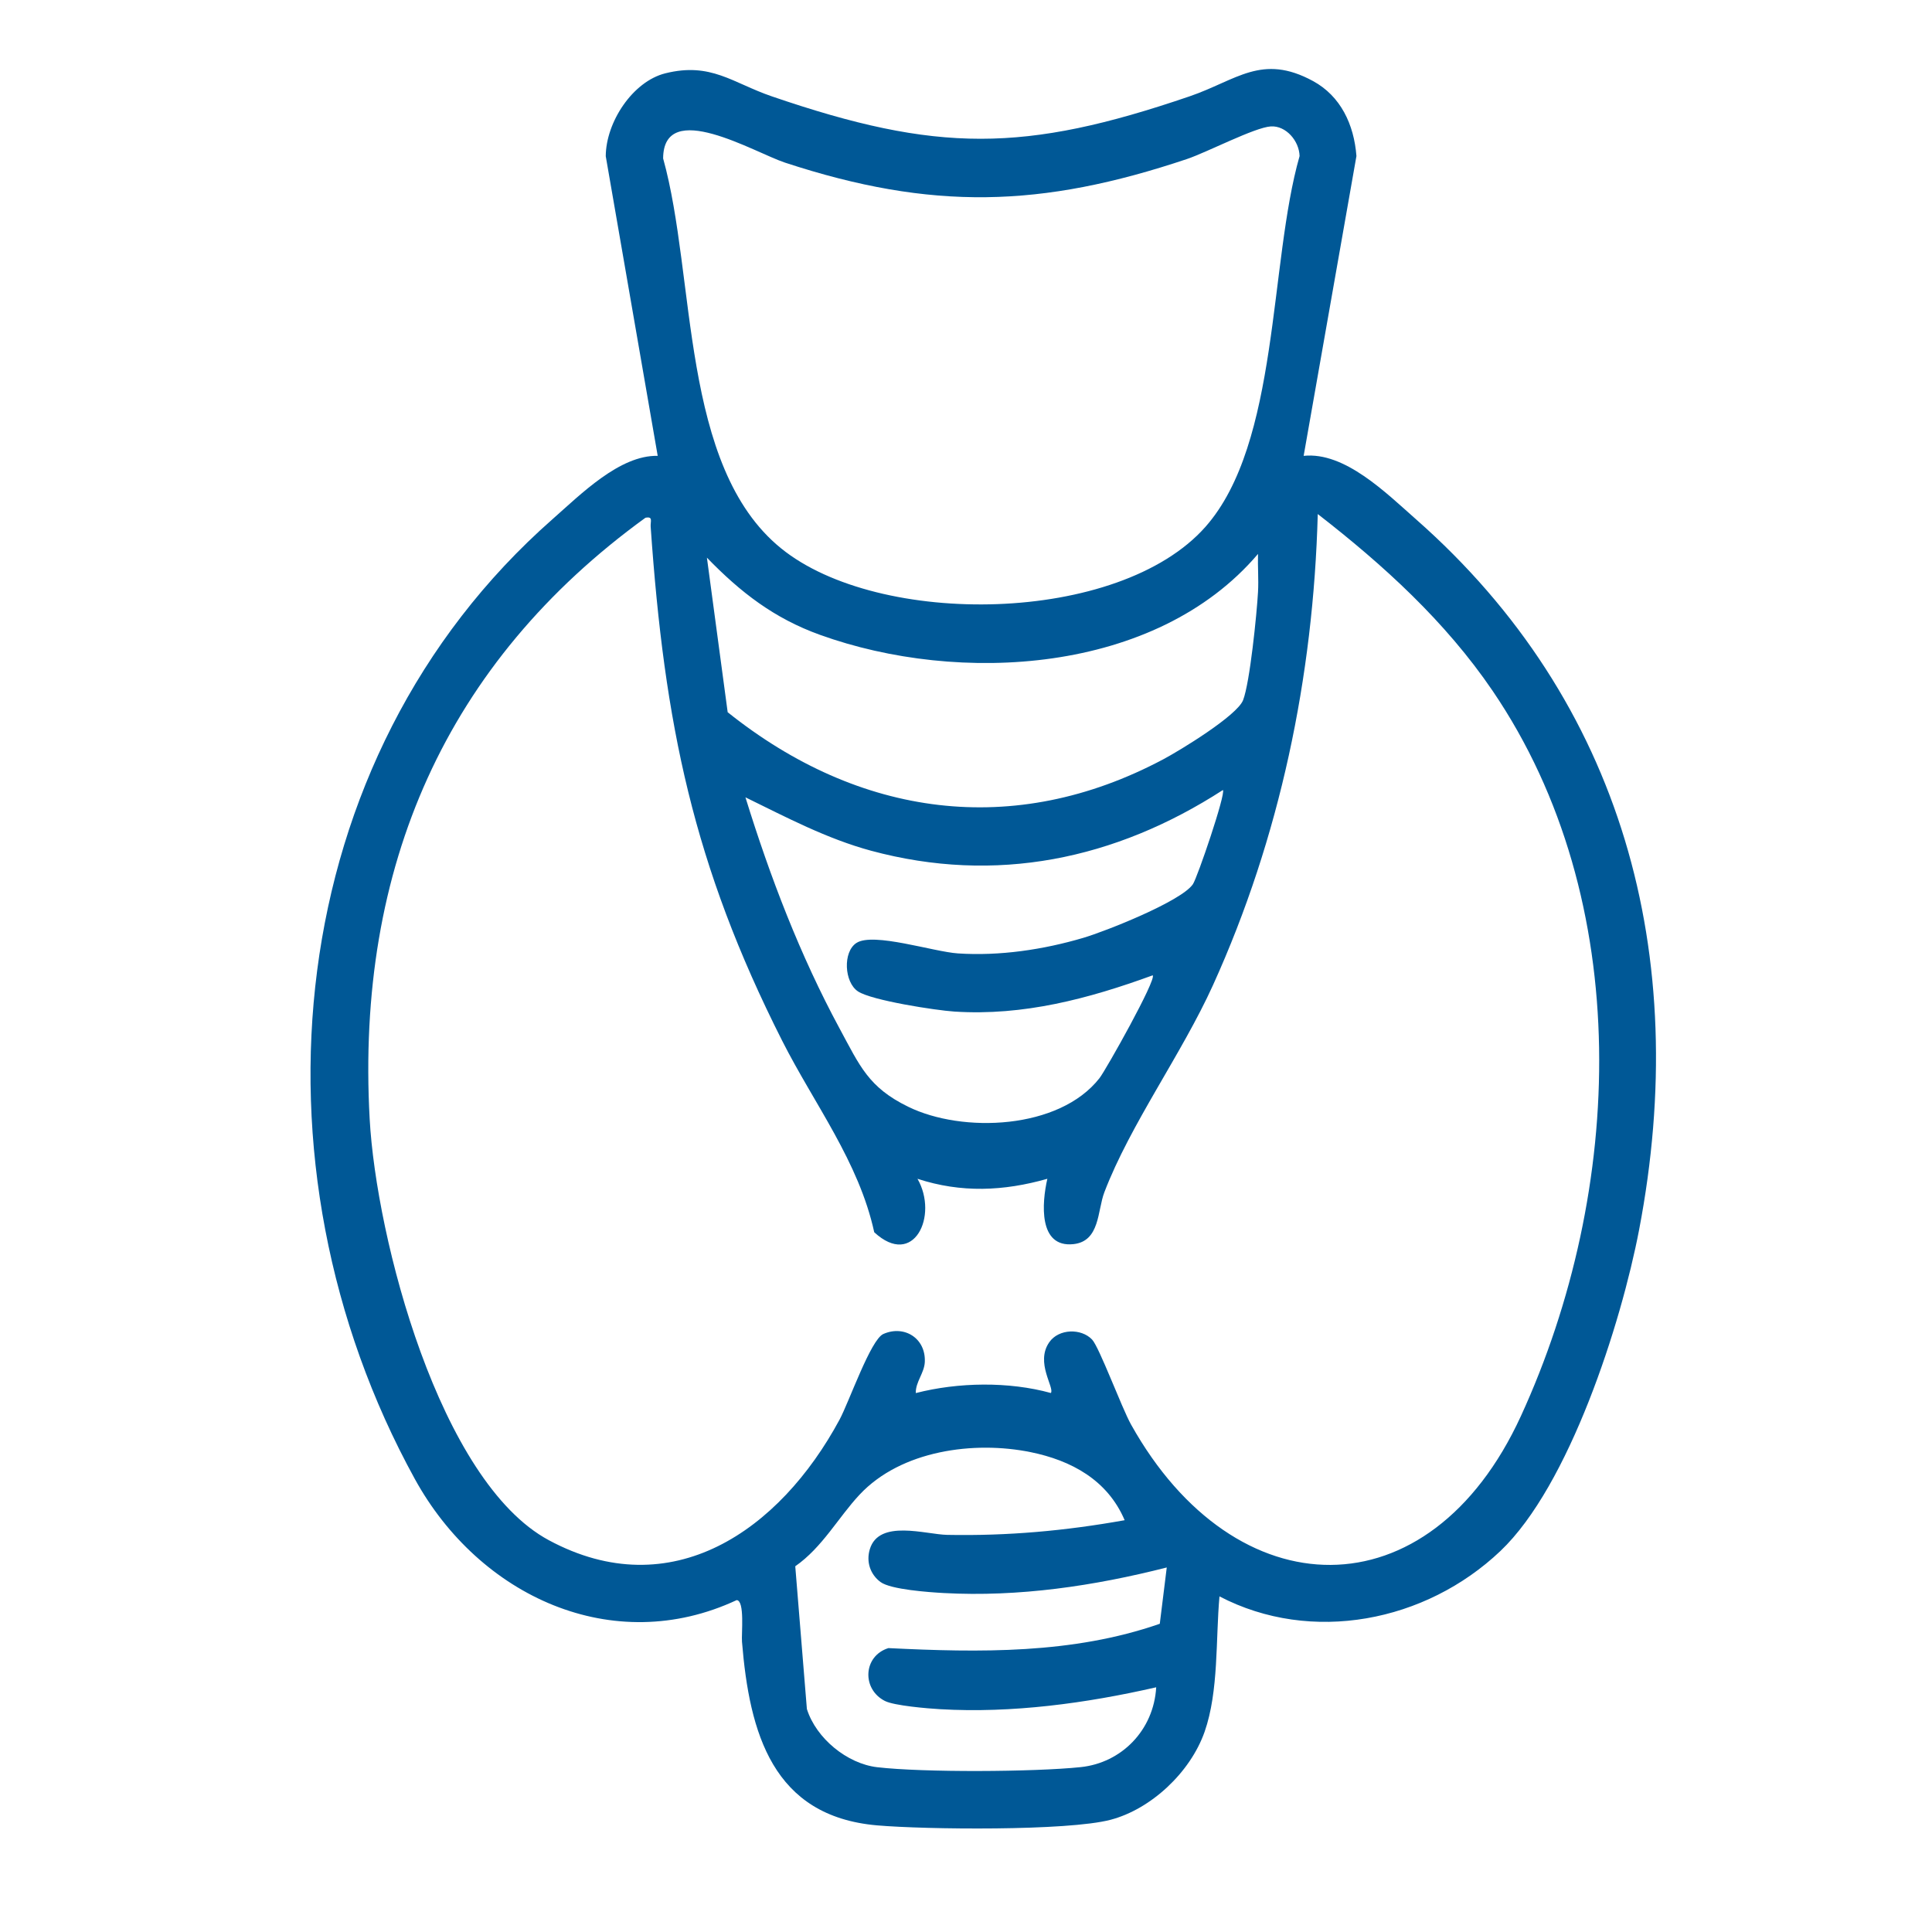 <svg xmlns="http://www.w3.org/2000/svg" width="56" height="56" viewBox="0 0 56 56" fill="none"><path d="M37.788 13.213C38.977 13.089 40.174 14.286 41.046 15.054C47.037 20.331 49.033 27.686 47.511 35.642C46.99 38.367 45.485 43.063 43.489 44.958C41.323 47.014 38.016 47.663 35.347 46.272C35.235 47.516 35.329 49.017 34.916 50.197C34.502 51.376 33.36 52.44 32.191 52.747C30.943 53.076 26.822 53.031 25.419 52.909C22.398 52.644 21.723 50.239 21.507 47.587C21.488 47.354 21.592 46.395 21.353 46.38C17.762 48.057 13.893 46.269 12.024 42.869C7.013 33.753 8.156 21.969 16.009 15.054C16.831 14.33 17.965 13.187 19.064 13.213L17.558 4.527C17.564 3.539 18.339 2.361 19.285 2.125C20.608 1.795 21.233 2.403 22.369 2.792C27.165 4.435 29.686 4.43 34.482 2.792C35.843 2.327 36.57 1.54 38.06 2.35C38.857 2.784 39.247 3.605 39.317 4.523L37.787 13.213H37.788ZM36.837 3.664C36.37 3.691 34.985 4.415 34.406 4.609C30.182 6.026 27.002 6.109 22.751 4.713C21.876 4.425 19.232 2.833 19.221 4.592C20.181 8.04 19.712 13.511 22.634 15.889C25.471 18.199 32.432 18.11 34.942 15.269C37.088 12.838 36.78 7.628 37.669 4.524C37.658 4.085 37.276 3.639 36.838 3.664H36.837ZM31.654 38.827C31.864 39.048 32.512 40.804 32.784 41.291C35.801 46.69 41.432 46.823 44.083 41.048C47.082 34.514 47.403 26.109 43.265 20.025C41.893 18.008 40.092 16.371 38.196 14.9C38.069 19.622 37.098 24.281 35.16 28.553C34.252 30.555 32.762 32.59 32.01 34.559C31.806 35.092 31.887 35.979 31.113 36.062C30.093 36.17 30.198 34.866 30.358 34.168C29.09 34.528 27.86 34.582 26.594 34.168C27.209 35.241 26.483 36.775 25.34 35.717C24.893 33.669 23.598 31.998 22.673 30.169C20.094 25.069 19.258 20.989 18.86 15.268C18.849 15.11 18.938 14.963 18.709 15.007C12.935 19.195 10.313 25.121 10.715 32.433C10.905 35.894 12.738 42.938 15.907 44.643C19.46 46.555 22.598 44.372 24.336 41.147C24.614 40.627 25.237 38.83 25.603 38.667C26.208 38.398 26.839 38.788 26.806 39.48C26.791 39.8 26.534 40.061 26.545 40.379C27.771 40.063 29.242 40.04 30.46 40.377C30.573 40.223 30.002 39.497 30.413 38.906C30.689 38.509 31.341 38.498 31.654 38.827ZM20.49 16.162L21.092 20.644C24.9 23.688 29.387 24.314 33.721 22.007C34.194 21.756 35.859 20.744 36.032 20.293C36.229 19.782 36.429 17.792 36.464 17.161C36.485 16.795 36.453 16.423 36.464 16.056C33.495 19.549 27.785 19.85 23.767 18.401C22.442 17.924 21.47 17.175 20.488 16.162H20.49ZM33.412 28.27C31.549 28.95 29.665 29.45 27.664 29.321C27.128 29.286 25.27 29 24.87 28.737C24.47 28.474 24.425 27.591 24.824 27.332C25.313 27.013 27.066 27.59 27.766 27.635C28.974 27.715 30.239 27.527 31.4 27.184C32.033 26.998 34.239 26.127 34.577 25.629C34.706 25.439 35.534 23.011 35.447 22.899C32.324 24.917 28.86 25.633 25.249 24.659C23.967 24.312 22.797 23.693 21.607 23.111C22.322 25.421 23.191 27.693 24.337 29.814C24.924 30.899 25.173 31.517 26.321 32.078C27.899 32.853 30.705 32.741 31.869 31.251C32.057 31.011 33.529 28.387 33.412 28.27ZM32.598 44.062C32.1 42.894 31.045 42.33 29.873 42.091C28.238 41.758 26.118 42.036 24.914 43.325C24.299 43.982 23.837 44.852 23.051 45.399L23.388 49.537C23.657 50.39 24.555 51.12 25.422 51.223C26.752 51.379 29.977 51.362 31.324 51.221C32.507 51.098 33.441 50.152 33.513 48.907C31.486 49.37 29.335 49.663 27.251 49.542C26.893 49.522 25.92 49.44 25.651 49.304C24.975 48.963 25.014 48.001 25.751 47.771C28.39 47.901 31.089 47.946 33.617 47.066L33.819 45.434C31.714 45.97 29.533 46.294 27.353 46.175C26.924 46.151 25.818 46.074 25.523 45.856C25.228 45.639 25.1 45.271 25.213 44.902C25.479 44.027 26.839 44.478 27.455 44.489C29.206 44.523 30.877 44.372 32.598 44.064V44.062Z" fill="#005896"></path></svg>
